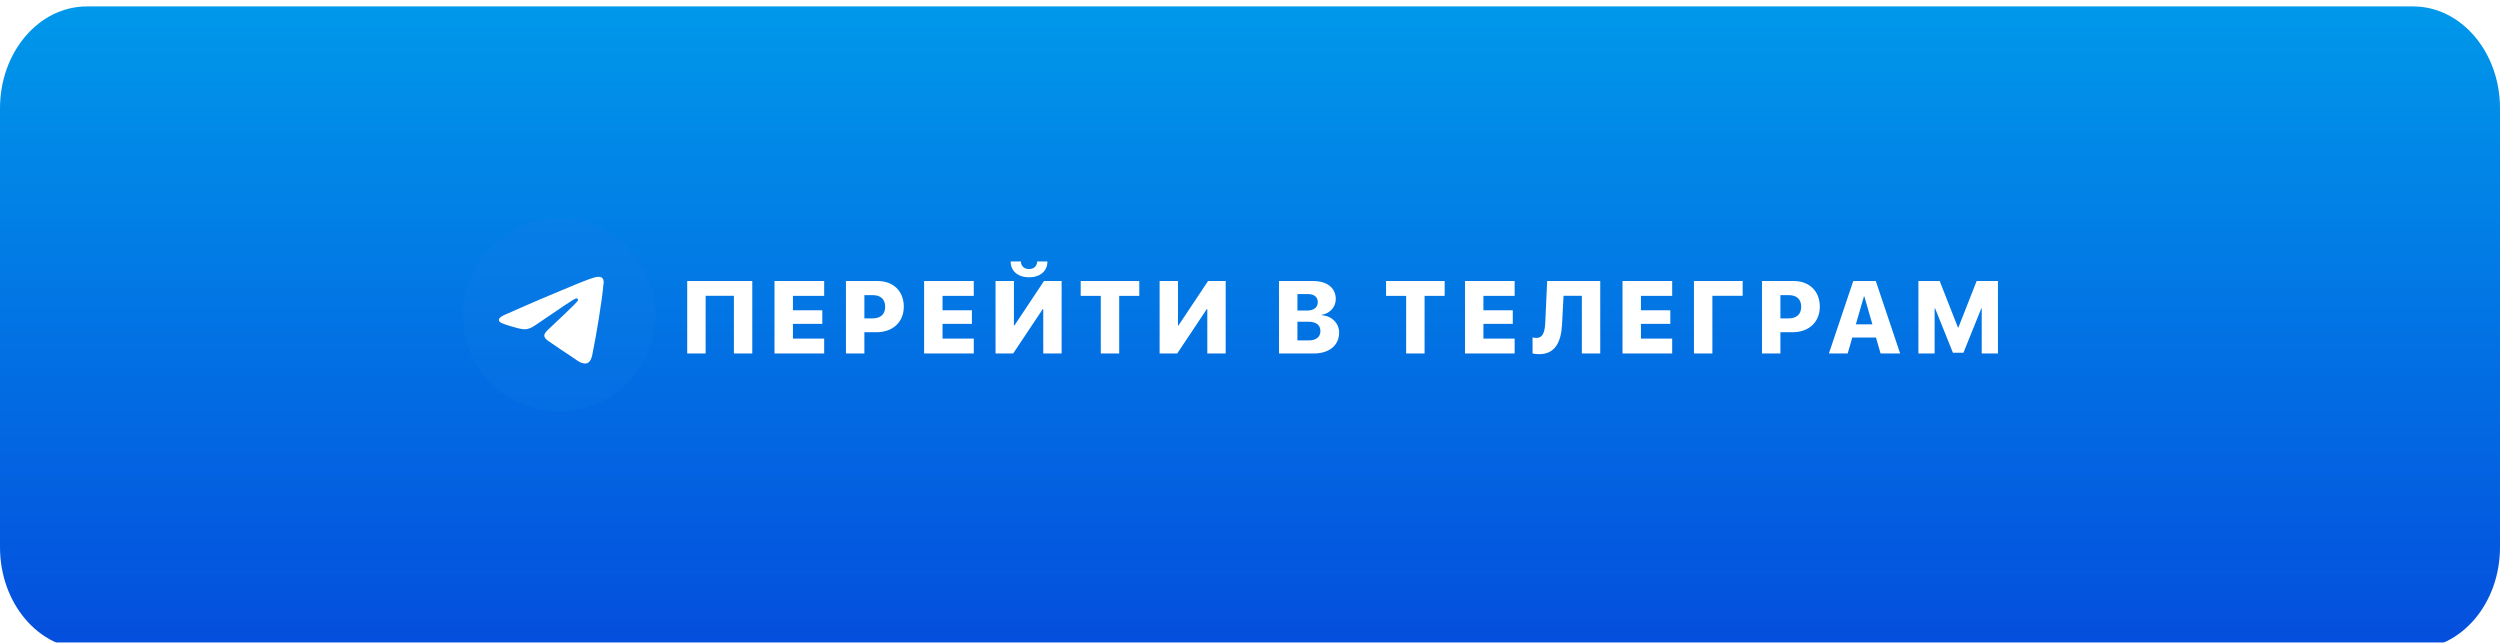 <?xml version="1.0" encoding="UTF-8"?> <svg xmlns="http://www.w3.org/2000/svg" width="389" height="100" viewBox="0 0 389 100" fill="none"><g clip-path="url(#clip0_3732_2)"><g filter="url(#filter0_ii_3732_2)"><path d="M375.479 0H13.521C6.054 0 0 7.096 0 15.85V84.15C0 92.904 6.054 100 13.521 100H375.479C382.946 100 389 92.904 389 84.15V15.85C389 7.096 382.946 0 375.479 0Z" fill="url(#paint0_linear_3732_2)"></path></g><path d="M101 49C101 56.732 94.732 63 87 63C79.268 63 73 56.732 73 49C73 41.268 79.268 35 87 35C94.732 35 101 41.268 101 49Z" fill="white"></path><path d="M87 34C95.226 34 102 40.774 102 49C102 57.286 95.226 64 87 64C78.714 64 72 57.286 72 49C72 40.774 78.714 34 87 34ZM93.895 44.222C93.956 44.04 93.956 43.859 93.895 43.617C93.895 43.496 93.774 43.315 93.714 43.254C93.532 43.073 93.23 43.073 93.109 43.073C92.565 43.073 91.657 43.375 87.484 45.129C86.032 45.734 83.129 46.944 78.774 48.879C78.048 49.181 77.686 49.423 77.625 49.726C77.564 50.21 78.351 50.391 79.258 50.694C80.044 50.935 81.073 51.238 81.617 51.238C82.101 51.238 82.645 51.056 83.25 50.633C87.302 47.851 89.419 46.46 89.54 46.46C89.661 46.46 89.782 46.399 89.843 46.46C89.964 46.581 89.964 46.702 89.903 46.762C89.843 47.065 86.032 50.573 85.79 50.815C84.944 51.661 83.976 52.206 85.488 53.173C86.758 54.02 87.484 54.565 88.814 55.411C89.661 55.956 90.327 56.621 91.173 56.56C91.597 56.5 92.02 56.137 92.202 54.988C92.746 52.387 93.714 46.581 93.895 44.222Z" fill="url(#paint1_linear_3732_2)"></path><path d="M117.055 55H114.195V46.031H109.797V55H106.93V43.727H117.055V55ZM128.241 52.688V55H120.514V43.727H128.241V46.039H123.381V48.281H127.952V50.391H123.381V52.688H128.241ZM131.63 43.727H136.575C138.989 43.727 140.63 45.297 140.63 47.719C140.63 50.125 138.903 51.695 136.395 51.695H134.497V55H131.63V43.727ZM134.497 45.922V49.539H135.794C137.013 49.539 137.731 48.906 137.731 47.727C137.731 46.555 137.013 45.922 135.809 45.922H134.497ZM151.519 52.688V55H143.792V43.727H151.519V46.039H146.659V48.281H151.23V50.391H146.659V52.688H151.519ZM157.259 40.688H158.853C158.877 41.43 159.384 41.867 160.119 41.867C160.853 41.867 161.361 41.43 161.384 40.688H162.978C162.978 42.203 161.814 43.148 160.119 43.148C158.423 43.148 157.259 42.203 157.259 40.688ZM162.33 55V48.094H162.252L157.65 55H154.908V43.727H157.767V50.641H157.845L162.447 43.727H165.189V55H162.33ZM174.148 55H171.281V46.039H168.156V43.727H177.273V46.039H174.148V55ZM187.858 55V48.094H187.78L183.178 55H180.436V43.727H183.295V50.641H183.373L187.975 43.727H190.717V55H187.858ZM204.425 55H199.011V43.727H204.284C206.503 43.727 207.847 44.797 207.847 46.539C207.847 47.805 206.886 48.812 205.636 48.984V49.047C207.159 49.117 208.37 50.25 208.37 51.75C208.37 53.727 206.839 55 204.425 55ZM201.878 45.758V48.32H203.386C204.433 48.32 205.05 47.828 205.05 47.016C205.05 46.227 204.488 45.758 203.527 45.758H201.878ZM201.878 52.969H203.613C204.792 52.969 205.456 52.453 205.456 51.5C205.456 50.578 204.784 50.062 203.597 50.062H201.878V52.969ZM221.664 55H218.797V46.039H215.672V43.727H224.789V46.039H221.664V55ZM235.678 52.688V55H227.952V43.727H235.678V46.039H230.819V48.281H235.389V50.391H230.819V52.688H235.678ZM248.997 55H246.137V46.031H243.286L243.059 50.422C242.911 53.297 241.95 55.109 239.473 55.109C239.005 55.109 238.63 55.047 238.466 55V52.508C238.591 52.531 238.802 52.578 239.044 52.578C240.083 52.578 240.372 51.656 240.442 50.211L240.739 43.727H248.997V55ZM260.191 52.688V55H252.464V43.727H260.191V46.039H255.331V48.281H259.902V50.391H255.331V52.688H260.191ZM266.447 55H263.58V43.727H271.158V46.031H266.447V55ZM274.164 43.727H279.109C281.523 43.727 283.164 45.297 283.164 47.719C283.164 50.125 281.438 51.695 278.93 51.695H277.031V55H274.164V43.727ZM277.031 45.922V49.539H278.328C279.547 49.539 280.266 48.906 280.266 47.727C280.266 46.555 279.547 45.922 278.344 45.922H277.031ZM292.616 55L291.905 52.523H288.217L287.498 55H284.577L288.366 43.727H291.873L295.663 55H292.616ZM290.03 46.117L288.772 50.461H291.342L290.092 46.117H290.03ZM310.88 43.727V55H308.356V47.961H308.302L305.512 54.883H303.872L301.091 47.961H301.028V55H298.505V43.727H301.817L304.661 50.969H304.723L307.567 43.727H310.88Z" fill="white"></path></g><defs><filter id="filter0_ii_3732_2" x="0" y="0" width="389" height="101" filterUnits="userSpaceOnUse" color-interpolation-filters="sRGB"><feFlood flood-opacity="0" result="BackgroundImageFix"></feFlood><feBlend mode="normal" in="SourceGraphic" in2="BackgroundImageFix" result="shape"></feBlend><feColorMatrix in="SourceAlpha" type="matrix" values="0 0 0 0 0 0 0 0 0 0 0 0 0 0 0 0 0 0 127 0" result="hardAlpha"></feColorMatrix><feOffset></feOffset><feGaussianBlur stdDeviation="24.75"></feGaussianBlur><feComposite in2="hardAlpha" operator="arithmetic" k2="-1" k3="1"></feComposite><feColorMatrix type="matrix" values="0 0 0 0 1 0 0 0 0 1 0 0 0 0 1 0 0 0 0.4 0"></feColorMatrix><feBlend mode="normal" in2="shape" result="effect1_innerShadow_3732_2"></feBlend><feColorMatrix in="SourceAlpha" type="matrix" values="0 0 0 0 0 0 0 0 0 0 0 0 0 0 0 0 0 0 127 0" result="hardAlpha"></feColorMatrix><feOffset dy="1"></feOffset><feGaussianBlur stdDeviation="0.5"></feGaussianBlur><feComposite in2="hardAlpha" operator="arithmetic" k2="-1" k3="1"></feComposite><feColorMatrix type="matrix" values="0 0 0 0 1 0 0 0 0 1 0 0 0 0 1 0 0 0 0.2 0"></feColorMatrix><feBlend mode="normal" in2="effect1_innerShadow_3732_2" result="effect2_innerShadow_3732_2"></feBlend></filter><linearGradient id="paint0_linear_3732_2" x1="194.5" y1="0" x2="194.5" y2="100" gradientUnits="userSpaceOnUse"><stop stop-color="#0098EA"></stop><stop offset="1" stop-color="#044EDD"></stop></linearGradient><linearGradient id="paint1_linear_3732_2" x1="85.452" y1="28.346" x2="85.452" y2="68.68" gradientUnits="userSpaceOnUse"><stop stop-color="#0782E7"></stop><stop offset="1" stop-color="#046BE2"></stop></linearGradient><clipPath id="clip0_3732_2"><rect width="389" height="100" fill="white"></rect></clipPath></defs></svg> 